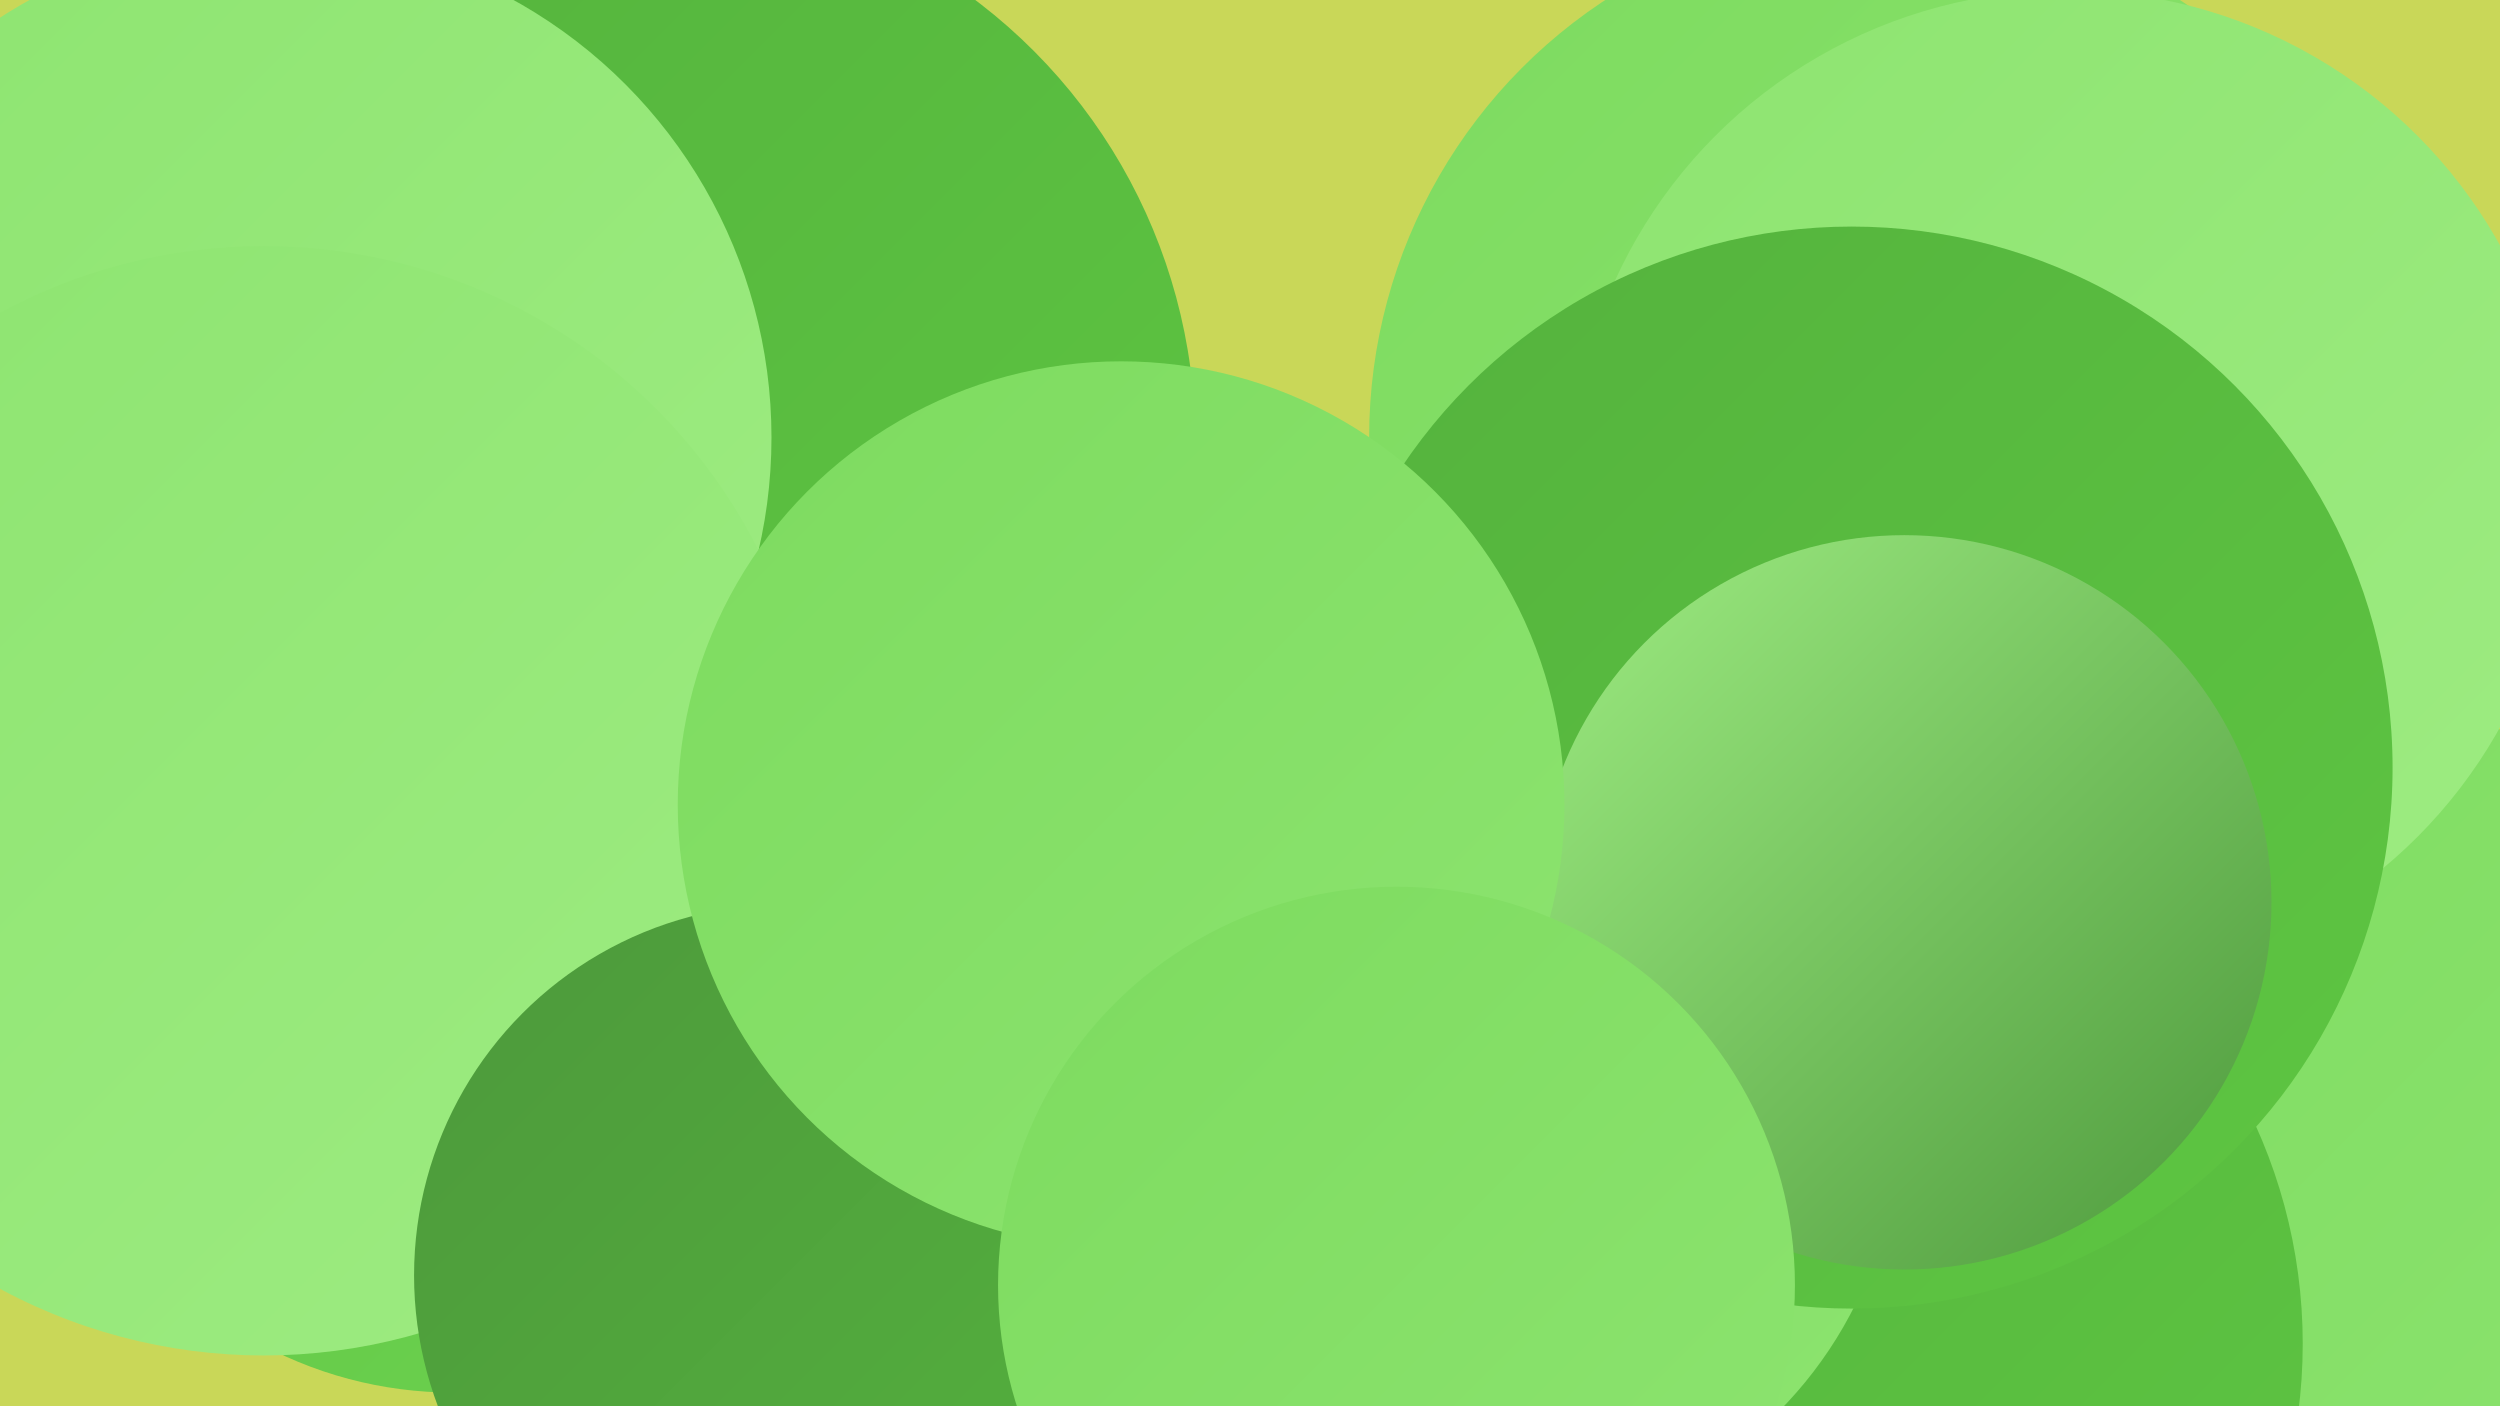 <?xml version="1.0" encoding="UTF-8"?><svg width="1280" height="720" xmlns="http://www.w3.org/2000/svg"><defs><linearGradient id="grad0" x1="0%" y1="0%" x2="100%" y2="100%"><stop offset="0%" style="stop-color:#4d993c;stop-opacity:1" /><stop offset="100%" style="stop-color:#54b23d;stop-opacity:1" /></linearGradient><linearGradient id="grad1" x1="0%" y1="0%" x2="100%" y2="100%"><stop offset="0%" style="stop-color:#54b23d;stop-opacity:1" /><stop offset="100%" style="stop-color:#5ec642;stop-opacity:1" /></linearGradient><linearGradient id="grad2" x1="0%" y1="0%" x2="100%" y2="100%"><stop offset="0%" style="stop-color:#5ec642;stop-opacity:1" /><stop offset="100%" style="stop-color:#6dd150;stop-opacity:1" /></linearGradient><linearGradient id="grad3" x1="0%" y1="0%" x2="100%" y2="100%"><stop offset="0%" style="stop-color:#6dd150;stop-opacity:1" /><stop offset="100%" style="stop-color:#7ddb5f;stop-opacity:1" /></linearGradient><linearGradient id="grad4" x1="0%" y1="0%" x2="100%" y2="100%"><stop offset="0%" style="stop-color:#7ddb5f;stop-opacity:1" /><stop offset="100%" style="stop-color:#8de470;stop-opacity:1" /></linearGradient><linearGradient id="grad5" x1="0%" y1="0%" x2="100%" y2="100%"><stop offset="0%" style="stop-color:#8de470;stop-opacity:1" /><stop offset="100%" style="stop-color:#9eec82;stop-opacity:1" /></linearGradient><linearGradient id="grad6" x1="0%" y1="0%" x2="100%" y2="100%"><stop offset="0%" style="stop-color:#9eec82;stop-opacity:1" /><stop offset="100%" style="stop-color:#4d993c;stop-opacity:1" /></linearGradient></defs><rect width="1280" height="720" fill="#c9d758" /><circle cx="1162" cy="623" r="276" fill="url(#grad4)" /><circle cx="960" cy="222" r="252" fill="url(#grad4)" /><circle cx="329" cy="226" r="283" fill="url(#grad1)" /><circle cx="991" cy="190" r="193" fill="url(#grad2)" /><circle cx="550" cy="699" r="191" fill="url(#grad3)" /><circle cx="969" cy="224" r="268" fill="url(#grad4)" /><circle cx="539" cy="547" r="277" fill="url(#grad1)" /><circle cx="232" cy="505" r="208" fill="url(#grad2)" /><circle cx="139" cy="224" r="256" fill="url(#grad5)" /><circle cx="908" cy="688" r="271" fill="url(#grad1)" /><circle cx="179" cy="347" r="191" fill="url(#grad1)" /><circle cx="112" cy="403" r="253" fill="url(#grad5)" /><circle cx="1058" cy="249" r="254" fill="url(#grad5)" /><circle cx="135" cy="410" r="284" fill="url(#grad5)" /><circle cx="761" cy="574" r="211" fill="url(#grad4)" /><circle cx="948" cy="393" r="277" fill="url(#grad1)" /><circle cx="975" cy="462" r="188" fill="url(#grad6)" /><circle cx="402" cy="653" r="190" fill="url(#grad0)" /><circle cx="574" cy="412" r="227" fill="url(#grad4)" /><circle cx="715" cy="658" r="204" fill="url(#grad4)" /></svg>